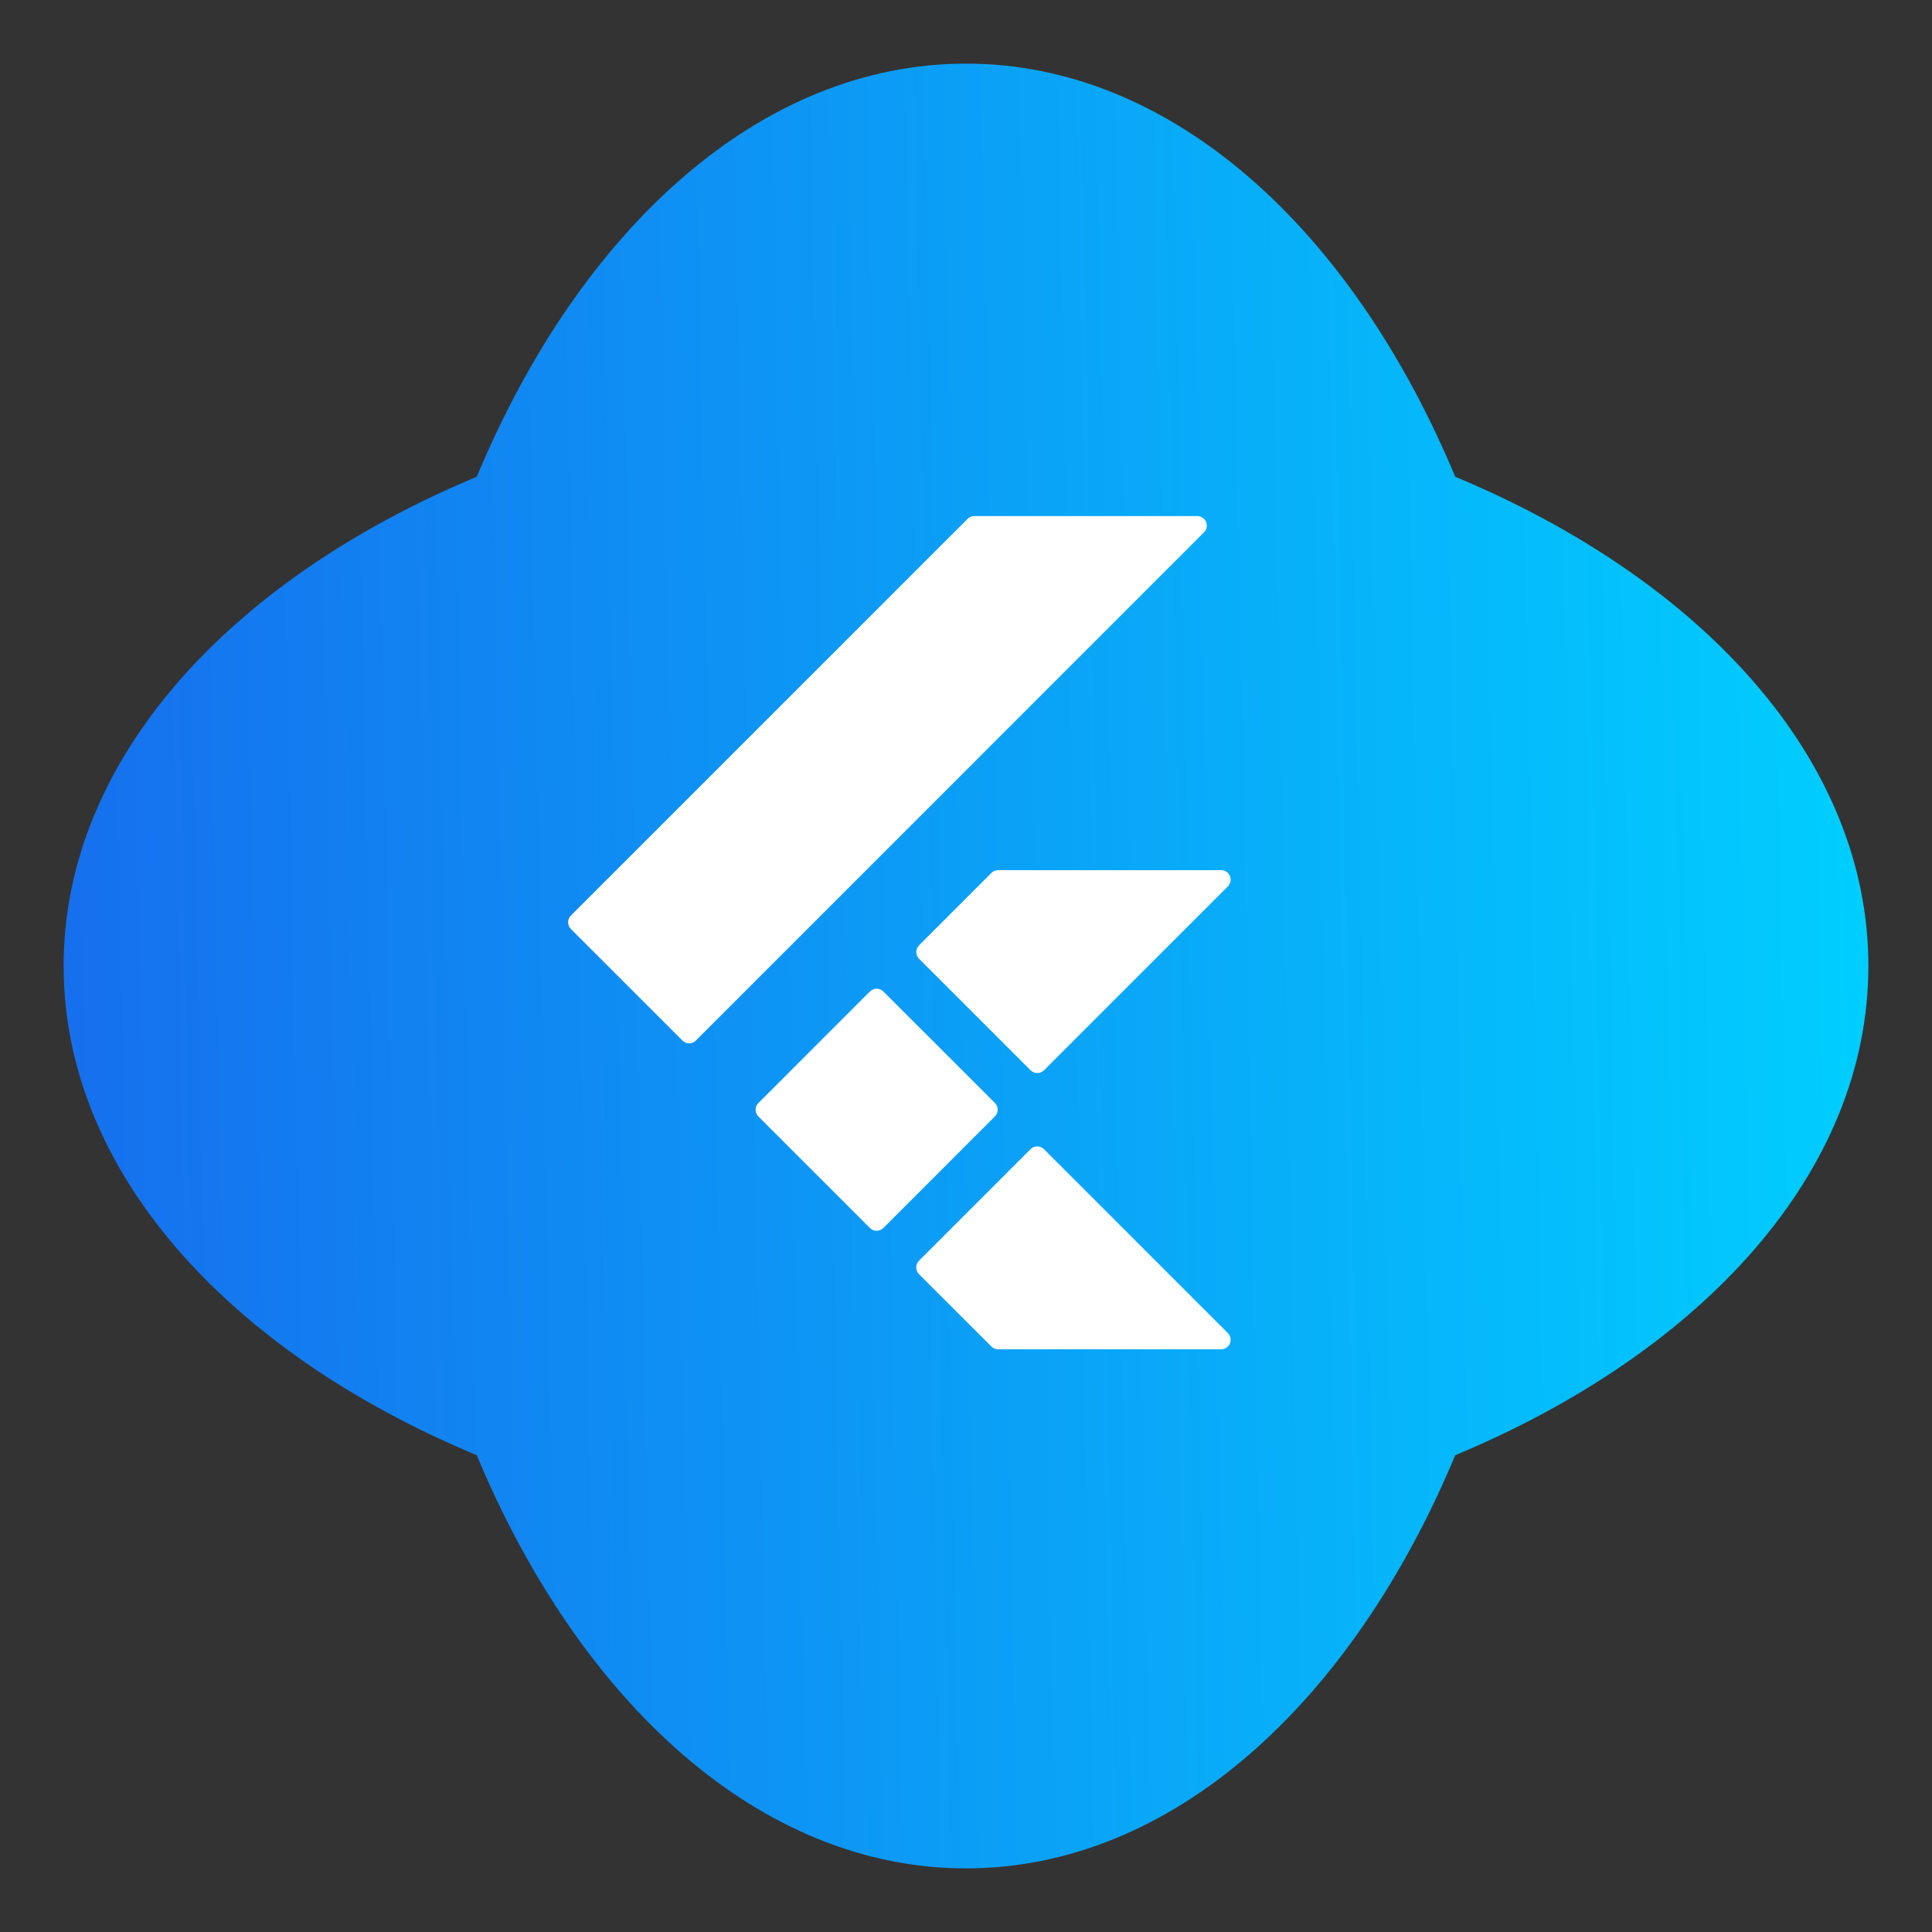 <svg width="39" height="39" viewBox="0 0 116 116" fill="none" xmlns="http://www.w3.org/2000/svg">
<rect x="0" y="0" width="116" height="116" fill="#333333" stroke="none"/>
<path d="M87.374 28.625C81.147 13.704 70.322 3.82 58 3.82C45.678 3.82 34.854 13.704 28.626 28.625C13.704 34.853 3.82 45.678 3.82 58C3.82 70.321 13.704 81.146 28.626 87.374C34.854 102.296 45.678 112.18 58 112.18C70.322 112.18 81.147 102.296 87.374 87.374C102.296 81.146 112.18 70.321 112.18 58C112.18 45.678 102.296 34.853 87.374 28.625Z" fill="url(#paint0_linear_1035_293)"/>
<path d="M58.499 30.985H71.888C72.001 30.985 72.112 31.019 72.206 31.082C72.299 31.145 72.373 31.234 72.416 31.338C72.459 31.443 72.471 31.558 72.449 31.669C72.427 31.779 72.372 31.881 72.292 31.961L41.782 62.475C41.729 62.529 41.666 62.571 41.597 62.599C41.527 62.628 41.453 62.643 41.378 62.643C41.303 62.643 41.228 62.628 41.159 62.599C41.09 62.571 41.027 62.529 40.974 62.475L34.277 55.779C34.17 55.672 34.11 55.526 34.11 55.375C34.11 55.223 34.17 55.078 34.277 54.971L58.095 31.153C58.148 31.1 58.211 31.058 58.28 31.029C58.349 31 58.424 30.985 58.499 30.985Z" fill="white"/>
<path d="M62.686 64.26L73.722 53.221C73.802 53.141 73.856 53.039 73.879 52.928C73.9 52.817 73.889 52.702 73.846 52.598C73.803 52.493 73.729 52.404 73.635 52.341C73.541 52.279 73.431 52.245 73.318 52.245H59.929C59.777 52.245 59.632 52.305 59.525 52.413L55.182 56.756C55.129 56.809 55.087 56.873 55.058 56.942C55.03 57.011 55.015 57.086 55.015 57.161C55.015 57.236 55.03 57.31 55.058 57.379C55.087 57.449 55.129 57.512 55.182 57.565L61.877 64.26C61.931 64.313 61.993 64.355 62.063 64.384C62.132 64.412 62.207 64.427 62.282 64.427C62.357 64.427 62.431 64.412 62.501 64.384C62.57 64.355 62.633 64.313 62.686 64.26Z" fill="white"/>
<path d="M61.874 69L55.178 75.697C55.125 75.75 55.083 75.813 55.054 75.882C55.026 75.952 55.011 76.026 55.011 76.101C55.011 76.176 55.026 76.251 55.054 76.32C55.083 76.389 55.125 76.452 55.178 76.505L59.524 80.847C59.631 80.954 59.777 81.015 59.928 81.015H73.317C73.43 81.015 73.541 80.981 73.635 80.918C73.729 80.856 73.802 80.766 73.845 80.662C73.889 80.557 73.9 80.442 73.878 80.332C73.856 80.221 73.802 80.119 73.722 80.039L62.682 69C62.629 68.947 62.566 68.905 62.497 68.876C62.428 68.847 62.353 68.832 62.278 68.832C62.203 68.832 62.129 68.847 62.06 68.876C61.99 68.905 61.927 68.947 61.874 69Z" fill="white"/>
<path d="M52.231 59.53L45.535 66.228C45.312 66.451 45.312 66.813 45.535 67.036L52.231 73.73C52.454 73.953 52.816 73.953 53.039 73.73L59.735 67.032C59.958 66.808 59.958 66.446 59.735 66.223L53.039 59.53C52.816 59.307 52.454 59.307 52.231 59.53Z" fill="white"/>
<defs>
<linearGradient id="paint0_linear_1035_293" x1="112.18" y1="3.821" x2="-2.383" y2="6.163" gradientUnits="userSpaceOnUse">
<stop stop-color="#00CFFF"/>
<stop offset="1" stop-color="#176BED"/>
</linearGradient>
</defs>
</svg>
